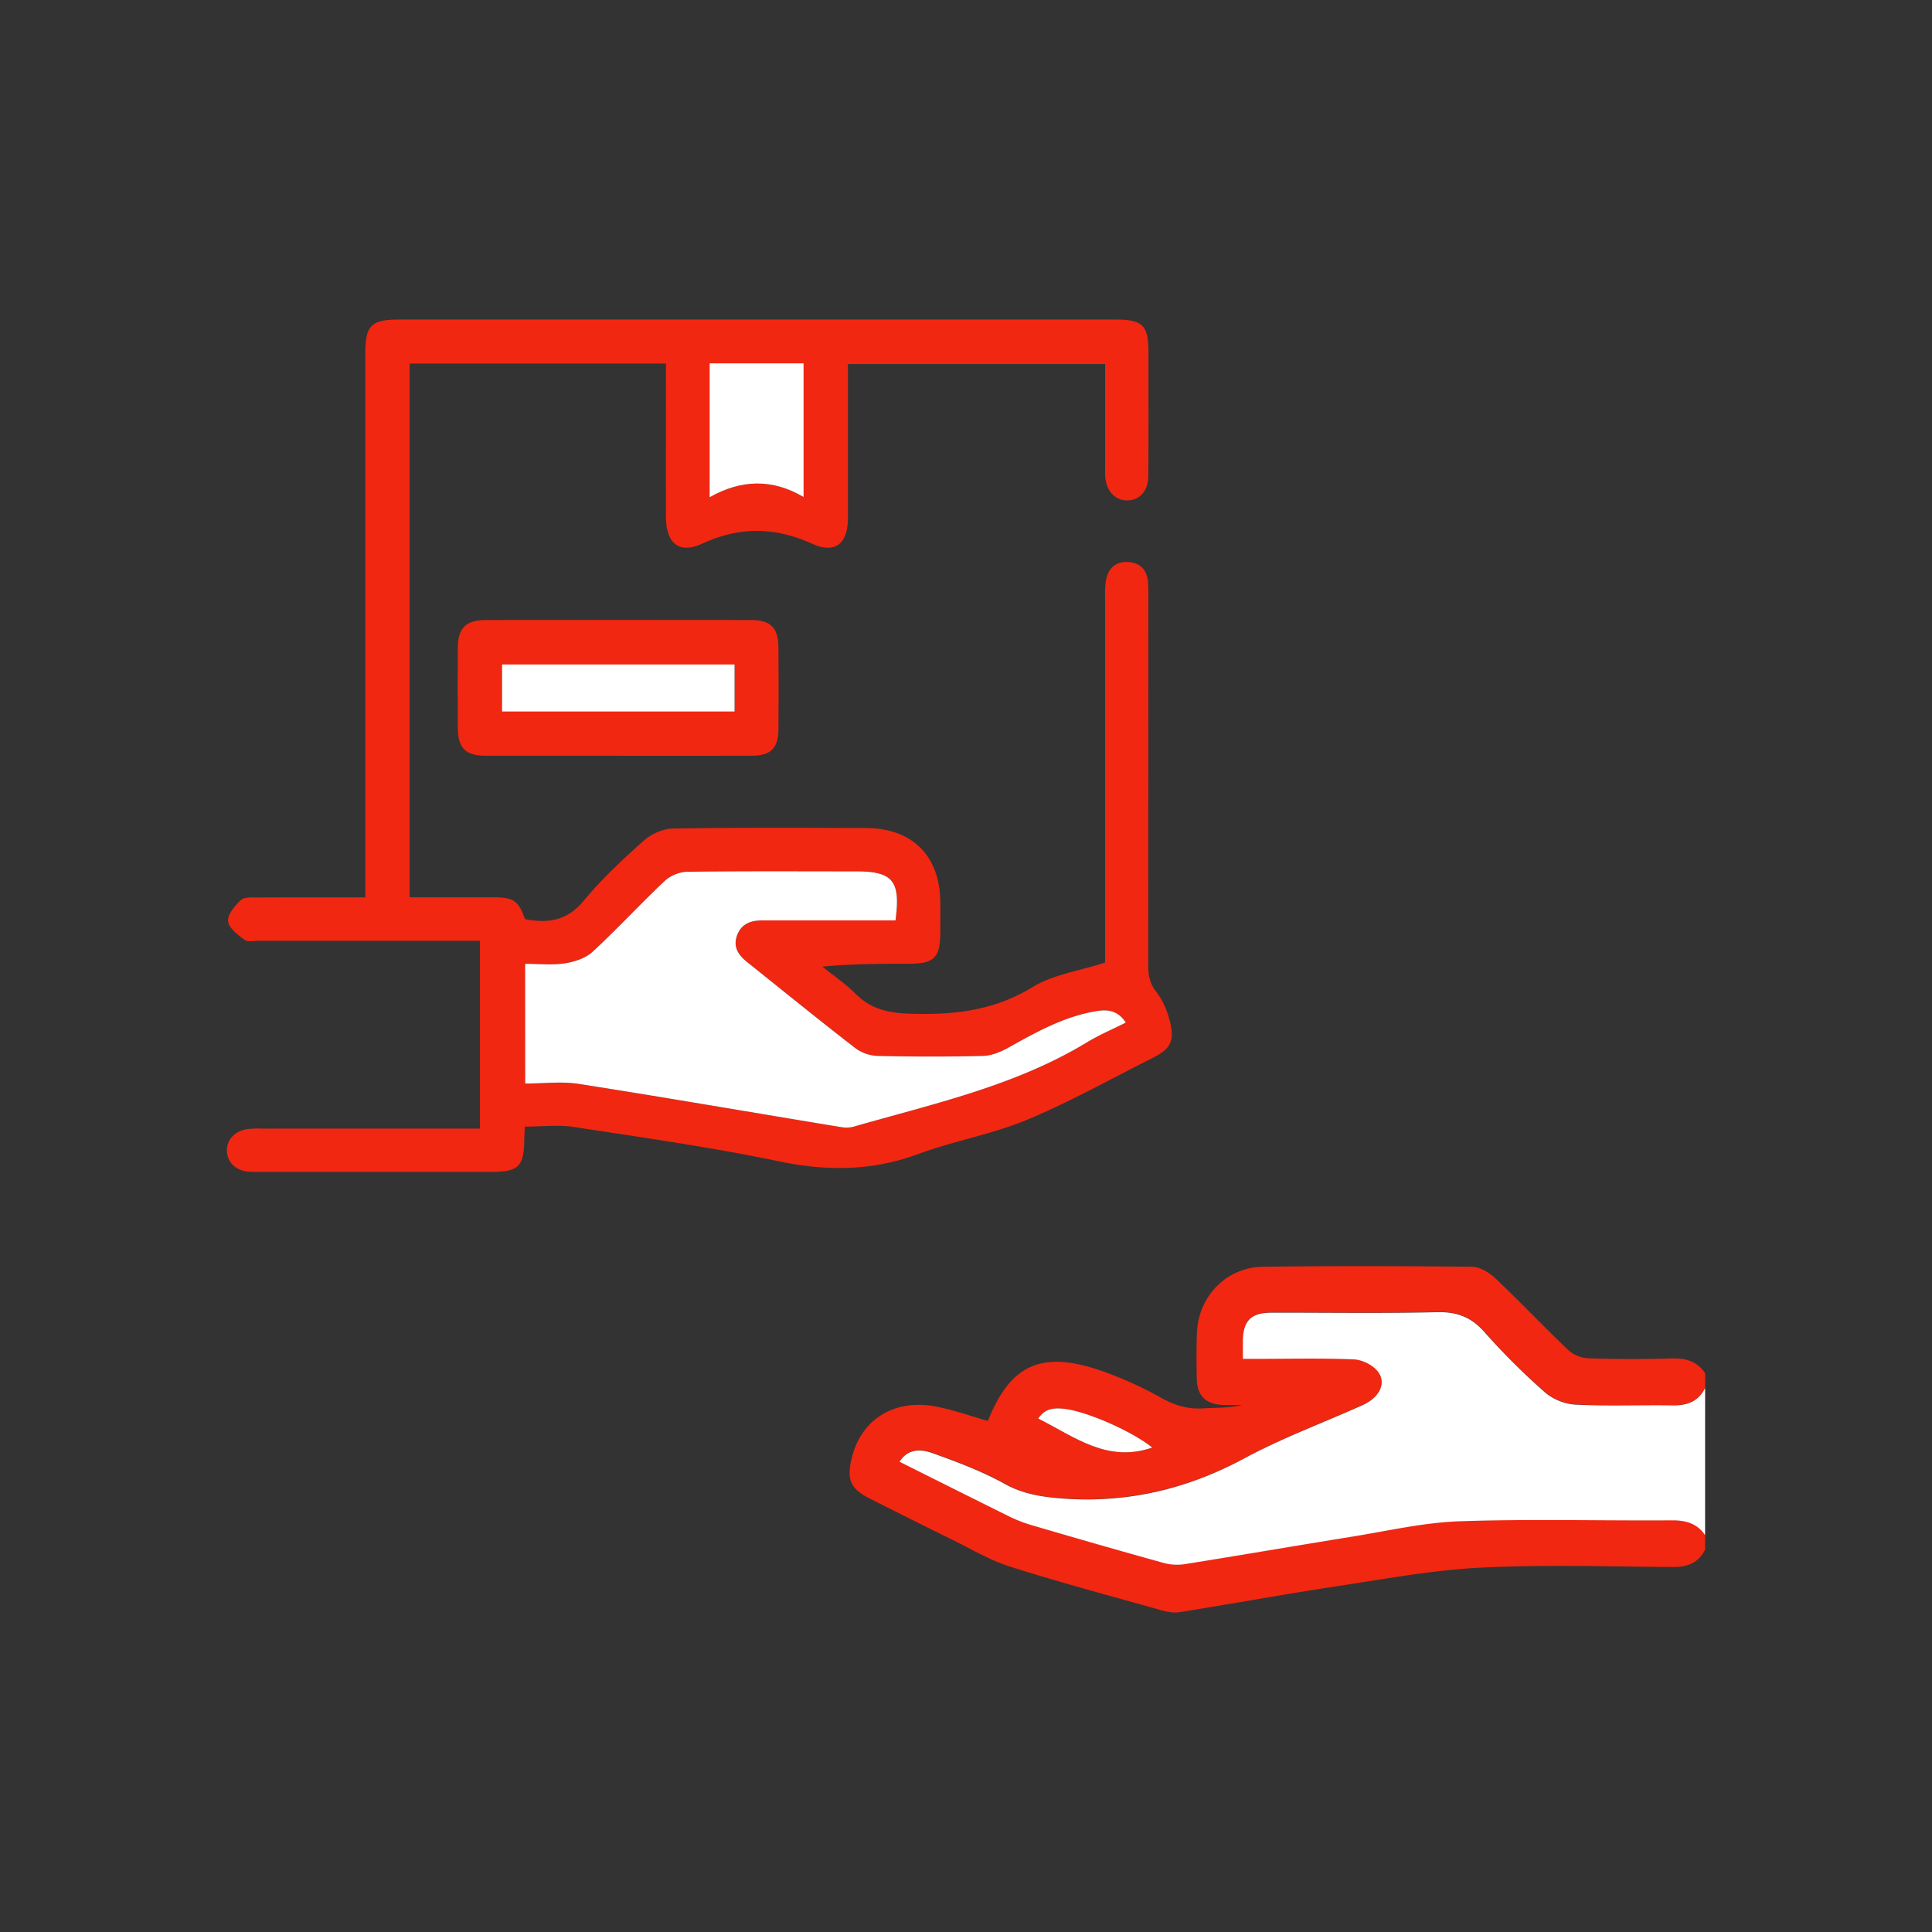 <svg id="Layer_1" data-name="Layer 1" fill="#f12711" xmlns="http://www.w3.org/2000/svg" viewBox="0 0 1080 1080"><rect x="0" y="0" width="1080" height="1080" fill="#333333" stroke="none"/><defs><style>.cls-1{fill:#fff;}</style></defs><path d="M953.16,866.23c-3.66,7.42-9.75,9.78-17.81,9.73-35.76-.22-71.59-1.42-107.26.34-26.68,1.32-53.23,6.23-79.73,10.25-29.73,4.52-59.33,9.92-89,14.68-3.28.53-7-.19-10.25-1.11-28.17-7.92-56.45-15.49-84.33-24.31-11.39-3.61-22-9.94-32.78-15.25-15.19-7.44-30.3-15.06-45.42-22.65-11.13-5.59-13.4-10.6-10.48-22.77,5.24-21.82,24-33.47,47.5-28.81,9.68,1.92,19.07,5.28,28.63,8,12.35-31.14,29.66-39.47,62.25-28.45a208.44,208.44,0,0,1,34.46,15.41c7.61,4.24,14.92,6.57,23.54,6,7.2-.46,14.45-.09,21.78-1.91-3.62,0-7.25.15-10.87,0-9.51-.5-14.2-5.21-14.39-14.75-.17-8.6-.24-17.22.11-25.81.81-20.15,16.52-36.43,36.74-36.69,39-.51,78-.42,117,0,4.44.06,9.67,3.23,13.09,6.47,13.86,13.11,27,27,40.81,40.16a18.26,18.26,0,0,0,11.07,4.54q23.37.75,46.77.08c7.86-.21,14.19,1.62,18.64,8.35v8.07c-3.7,7.4-9.84,9.79-17.87,9.66-18.28-.29-36.59.47-54.83-.41a29.71,29.71,0,0,1-17-7,386.6,386.6,0,0,1-33.68-33.57c-7.41-8.39-15.37-11.37-26.5-11.1-30.9.74-61.83.2-92.75.29-11.18,0-15.57,4.53-15.78,15.63-.06,3.14,0,6.27,0,10.16h8.82c17.75,0,35.51-.45,53.22.31,4.64.2,10.51,3.08,13.35,6.68,5.13,6.47,1.07,14.61-8.47,18.9-22,9.91-44.86,18.32-66.07,29.74-32.92,17.72-67.15,25.5-104.42,22.24-10.67-.93-20-2.64-29.61-8-12.79-7.09-26.74-12.3-40.57-17.24-6-2.14-13.28-2.74-18.16,4.9,20.5,10.24,40.62,20.37,60.82,30.34a78.47,78.47,0,0,0,12.68,5c24.73,7.23,49.48,14.39,74.31,21.28a28.6,28.6,0,0,0,11.76.6c31-5,62-10.29,93-15.28,20.13-3.23,40.26-8,60.5-8.66,39.48-1.38,79-.25,118.55-.53,7.84-.06,14.17,1.66,18.69,8.28Zm-309-57C632.78,800,607,788.77,594.66,787.5c-5.44-.57-10.57-.22-14.27,5.48C600.61,803.12,618.94,817.94,644.11,809.19Z"/><path class="cls-1" d="M953.16,858.16c-4.52-6.62-10.85-8.34-18.69-8.28-39.52.28-79.07-.85-118.55.53-20.24.71-40.37,5.43-60.5,8.66-31,5-62,10.33-93,15.28a28.6,28.6,0,0,1-11.76-.6c-24.83-6.89-49.58-14-74.31-21.28a78.47,78.47,0,0,1-12.68-5c-20.2-10-40.32-20.1-60.82-30.34,4.88-7.64,12.16-7,18.16-4.9,13.83,4.94,27.78,10.15,40.57,17.24,9.59,5.32,18.94,7,29.61,8,37.27,3.26,71.5-4.52,104.42-22.24,21.21-11.42,44-19.83,66.07-29.74,9.54-4.29,13.6-12.43,8.47-18.9-2.84-3.6-8.71-6.48-13.35-6.68-17.71-.76-35.47-.31-53.22-.31h-8.82c0-3.89,0-7,0-10.16.21-11.1,4.6-15.6,15.78-15.63,30.92-.09,61.85.45,92.75-.29,11.13-.27,19.09,2.71,26.5,11.1a386.6,386.6,0,0,0,33.68,33.57,29.71,29.71,0,0,0,17,7c18.24.88,36.55.12,54.83.41,8,.13,14.17-2.26,17.87-9.66Z"/><path d="M293.42,629.78c-.14,2.82-.33,5.18-.36,7.55-.15,14.67-3.27,17.75-18.22,17.76H144.9c-1.88,0-3.77,0-5.64-.08-7.24-.53-12.07-5-12.41-11.31s4.15-11.37,11.25-12.5a52.5,52.5,0,0,1,8-.32h122.2v-105H260q-57.3,0-114.61,0c-2.95,0-6.69.9-8.69-.54-3.8-2.71-8.84-6.61-9.2-10.41s3.83-8.65,7.19-11.81c1.89-1.78,6.12-1.41,9.29-1.42,19.64-.11,39.27-.06,60.24-.06v-9.53q0-147.3,0-294.58c0-15.63,3.27-18.9,18.9-18.91H623.45c15.32,0,18.53,3.16,18.54,18.31,0,23.13.1,46.27-.09,69.41-.06,8.28-5,13.42-11.94,13.39-6.47,0-11.33-5.05-12.08-12.69-.23-2.4-.1-4.84-.1-7.26,0-18.55,0-37.11,0-56.29H474V212c0,25.83,0,51.65,0,77.48,0,14.37-7.08,20.32-19.89,14.52-20.89-9.46-40.62-9.75-61.57-.09-13,6-20.24-.26-20.28-15-.06-25.55,0-51.11,0-76.67v-9H229V501.61c15.82,0,31.59,0,47.36,0,10.79,0,13.65,2.14,17.09,12.17,12.77,2.52,23.54,1,32.82-10.21,10.05-12.18,21.79-23.09,33.61-33.65,4.18-3.73,10.72-6.67,16.24-6.76,36-.6,72.09-.41,108.14-.27,25.72.09,41.12,15.56,41.38,41.19.05,5.65,0,11.3,0,16.95,0,14.3-3.35,17.69-17.4,17.72-15.83,0-31.66,0-48.5,1.6,6.26,5.07,13,9.65,18.68,15.32,8.61,8.59,18.43,10.59,30.4,11,24.31.78,46.85-1.67,68.41-14.9,11.49-7,26.09-9,40.52-13.68v-7.87q0-98.48,0-196.93a49.93,49.93,0,0,1,.48-8.83c1.2-6.71,5.27-10.63,12.26-10.29s10.69,4.48,11.28,11.34c.25,2.94.17,5.91.17,8.87q0,102.9-.06,205.8c0,5.56,1.1,10,4.75,14.66s6.07,10.8,7.49,16.67c2.58,10.67,0,15-10,20-23.3,11.66-46.11,24.53-70.12,34.5-19.47,8.1-40.75,11.74-60.6,19.07-25.85,9.56-51.21,9.7-78.06,4.09-37.84-7.9-76.22-13.3-114.47-19.17C312.29,628.65,303.28,629.78,293.42,629.78Zm.12-91v66.93c10.36,0,20.45-1.29,30.09.22C372.47,613.59,421.19,622,470,630a16.62,16.62,0,0,0,7.13-.2c44.57-12.83,90.19-22.69,130.56-47.2,6.76-4.11,14.13-7.22,21.66-11-4.34-6.66-9.95-7.43-16.07-6.46-18.15,2.88-33.84,11.69-49.59,20.48-4.28,2.38-9.37,4.48-14.13,4.61-19.63.51-39.28.46-58.91,0a22.41,22.41,0,0,1-12.44-4.3c-20.41-15.8-40.46-32.07-60.62-48.21-4.71-3.77-7.86-8.25-5.64-14.63,2.31-6.6,7.6-8.6,14-8.6h74.64c3-22.2-1.45-27.43-22.26-27.43-31.48,0-62.95-.2-94.42.23a20.26,20.26,0,0,0-12.42,5.22c-13.68,12.93-26.46,26.82-40.29,39.58-3.9,3.59-10.1,5.57-15.54,6.4C308.61,539.59,301.28,538.78,293.54,538.78ZM396.68,203.11V278c17.63-9.95,35.05-10.44,52.53-.12V203.11Z"/><path d="M345.42,422.48c-24.45,0-48.91,0-73.36,0-11.92,0-16.08-4.13-16.15-15.9q-.12-22.17,0-44.34c.08-11.22,4.46-15.63,15.75-15.64q74.18-.1,148.34,0c10.83,0,15.08,4.39,15.16,15.24q.16,23,0,45.95c-.08,10.4-4.3,14.62-14.76,14.67C395.41,422.55,370.41,422.48,345.42,422.48Zm65.22-51h-130v26.31h130Z"/><path class="cls-1" d="M644.11,809.19c-25.17,8.75-43.5-6.07-63.72-16.21,3.7-5.7,8.83-6.05,14.27-5.48C607,788.77,632.78,800,644.11,809.19Z"/><path class="cls-1" d="M293.54,538.78c7.74,0,15.07.81,22.11-.26,5.44-.83,11.64-2.81,15.54-6.4,13.83-12.76,26.61-26.65,40.29-39.58a20.26,20.26,0,0,1,12.42-5.22c31.47-.43,62.94-.23,94.42-.23,20.81,0,25.24,5.23,22.26,27.43H425.94c-6.43,0-11.72,2-14,8.6-2.22,6.38.93,10.86,5.64,14.63,20.16,16.14,40.21,32.41,60.62,48.21a22.41,22.41,0,0,0,12.44,4.3c19.63.45,39.28.5,58.91,0,4.76-.13,9.85-2.23,14.13-4.61,15.75-8.79,31.44-17.6,49.59-20.48,6.12-1,11.73-.2,16.07,6.46-7.53,3.79-14.9,6.9-21.66,11-40.37,24.51-86,34.37-130.56,47.2a16.62,16.62,0,0,1-7.13.2c-48.77-8-97.49-16.45-146.33-24.11-9.64-1.51-19.73-.22-30.09-.22Z"/><path class="cls-1" d="M396.68,203.11h52.53v74.73c-17.48-10.32-34.9-9.83-52.53.12Z"/><path class="cls-1" d="M410.64,371.44v26.31h-130V371.44Z"/></svg>